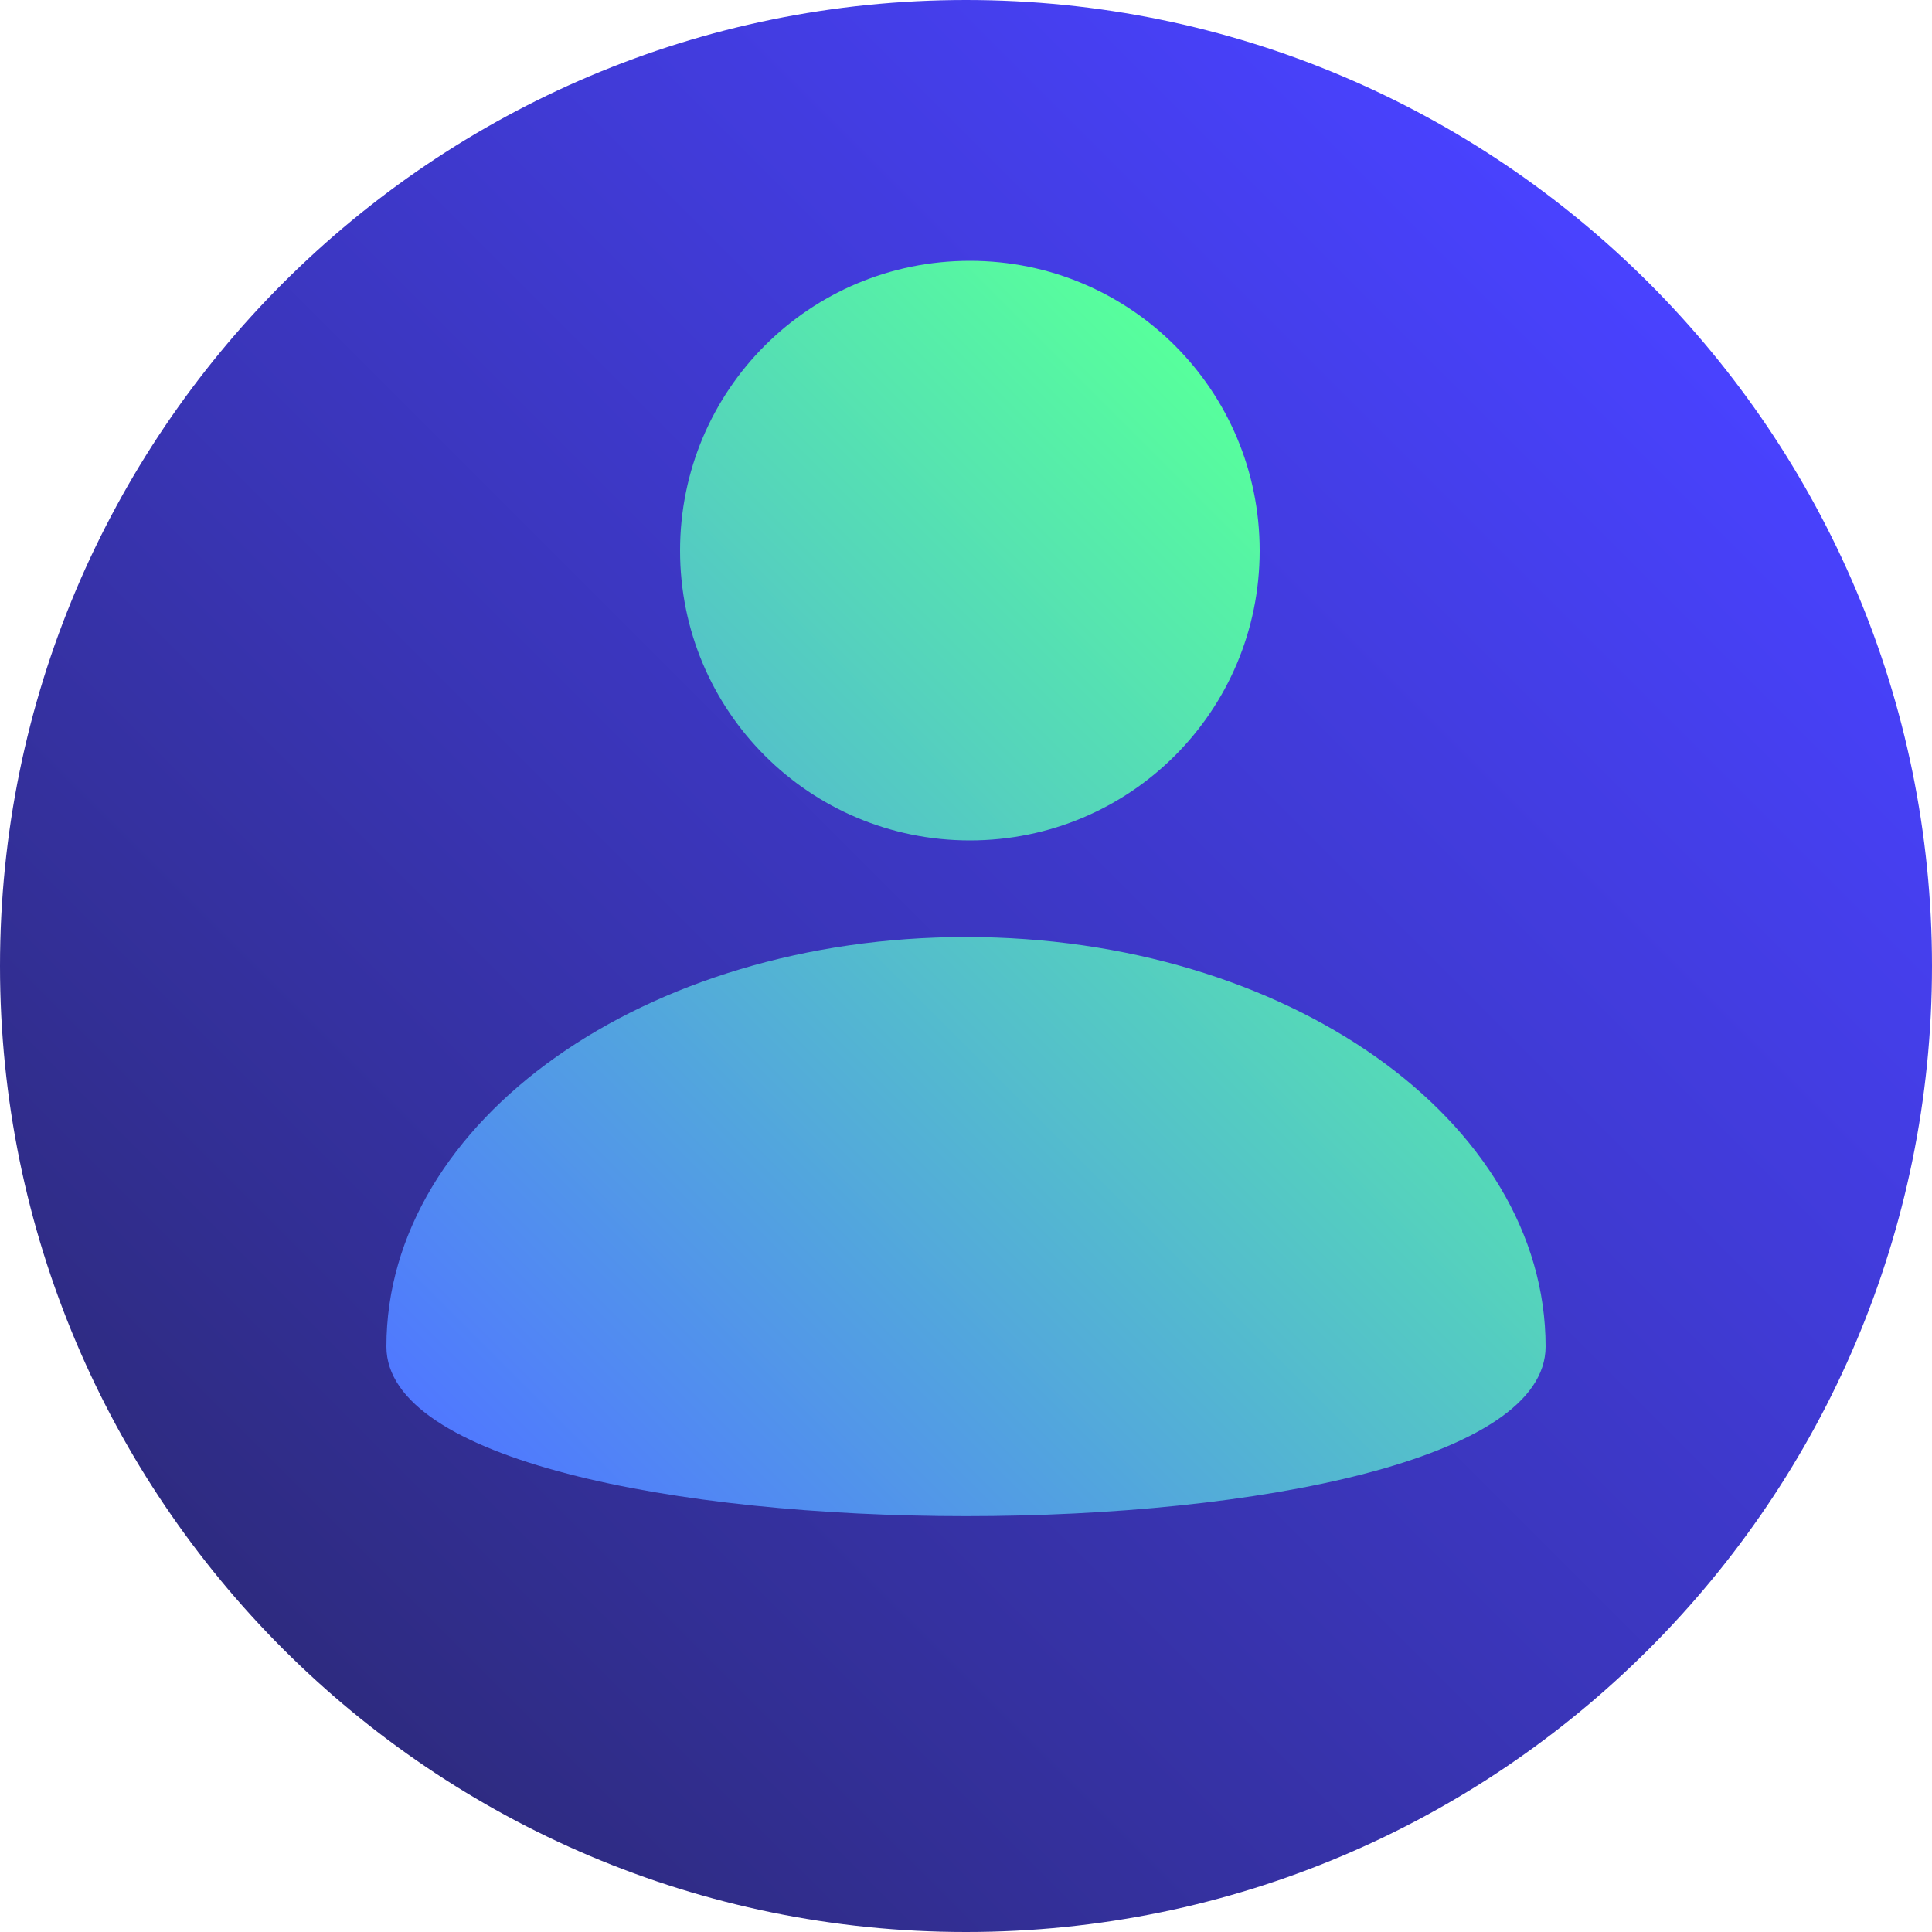 <?xml version="1.0" encoding="UTF-8"?>
<svg id="Layer_2" xmlns="http://www.w3.org/2000/svg" xmlns:xlink="http://www.w3.org/1999/xlink" version="1.1" viewBox="0 0 100 100">
  <!-- Generator: Adobe Illustrator 29.4.0, SVG Export Plug-In . SVG Version: 2.1.0 Build 152)  -->
  <defs>
    <style>
      .st0 {
        fill: url(#linear-gradient1);
      }

      .st1 {
        fill: url(#linear-gradient);
      }
    </style>
    <linearGradient id="linear-gradient" x1="14.65" y1="16.65" x2="85.35" y2="87.35" gradientTransform="translate(0 102) scale(1 -1)" gradientUnits="userSpaceOnUse">
      <stop offset="0" stop-color="#2e2b80"/>
      <stop offset="1" stop-color="#4942ff"/>
    </linearGradient>
    <linearGradient id="linear-gradient1" x1="26.567" y1="24.228" x2="73.632" y2="71.293" gradientTransform="translate(0 102) scale(1 -1)" gradientUnits="userSpaceOnUse">
      <stop offset="0" stop-color="#5078ff"/>
      <stop offset="1" stop-color="#57ff9c"/>
    </linearGradient>
  </defs>
  <path class="st1" d="M50,100h0C22.4,100,0,77.6,0,50h0C0,22.4,22.4,0,50,0h0c27.6,0,50,22.4,50,50h0c0,27.6-22.4,50-50,50Z"/>
  <path class="st0" d="M80,69.7c0,11.7-60,11.7-60,0s13.4-21.2,30-21.2,30,9.5,30,21.2ZM50.2,13.5c-8.3,0-15,6.7-15,15s6.7,15,15,15,15-6.7,15-15-6.7-15-15-15Z"/>
</svg>